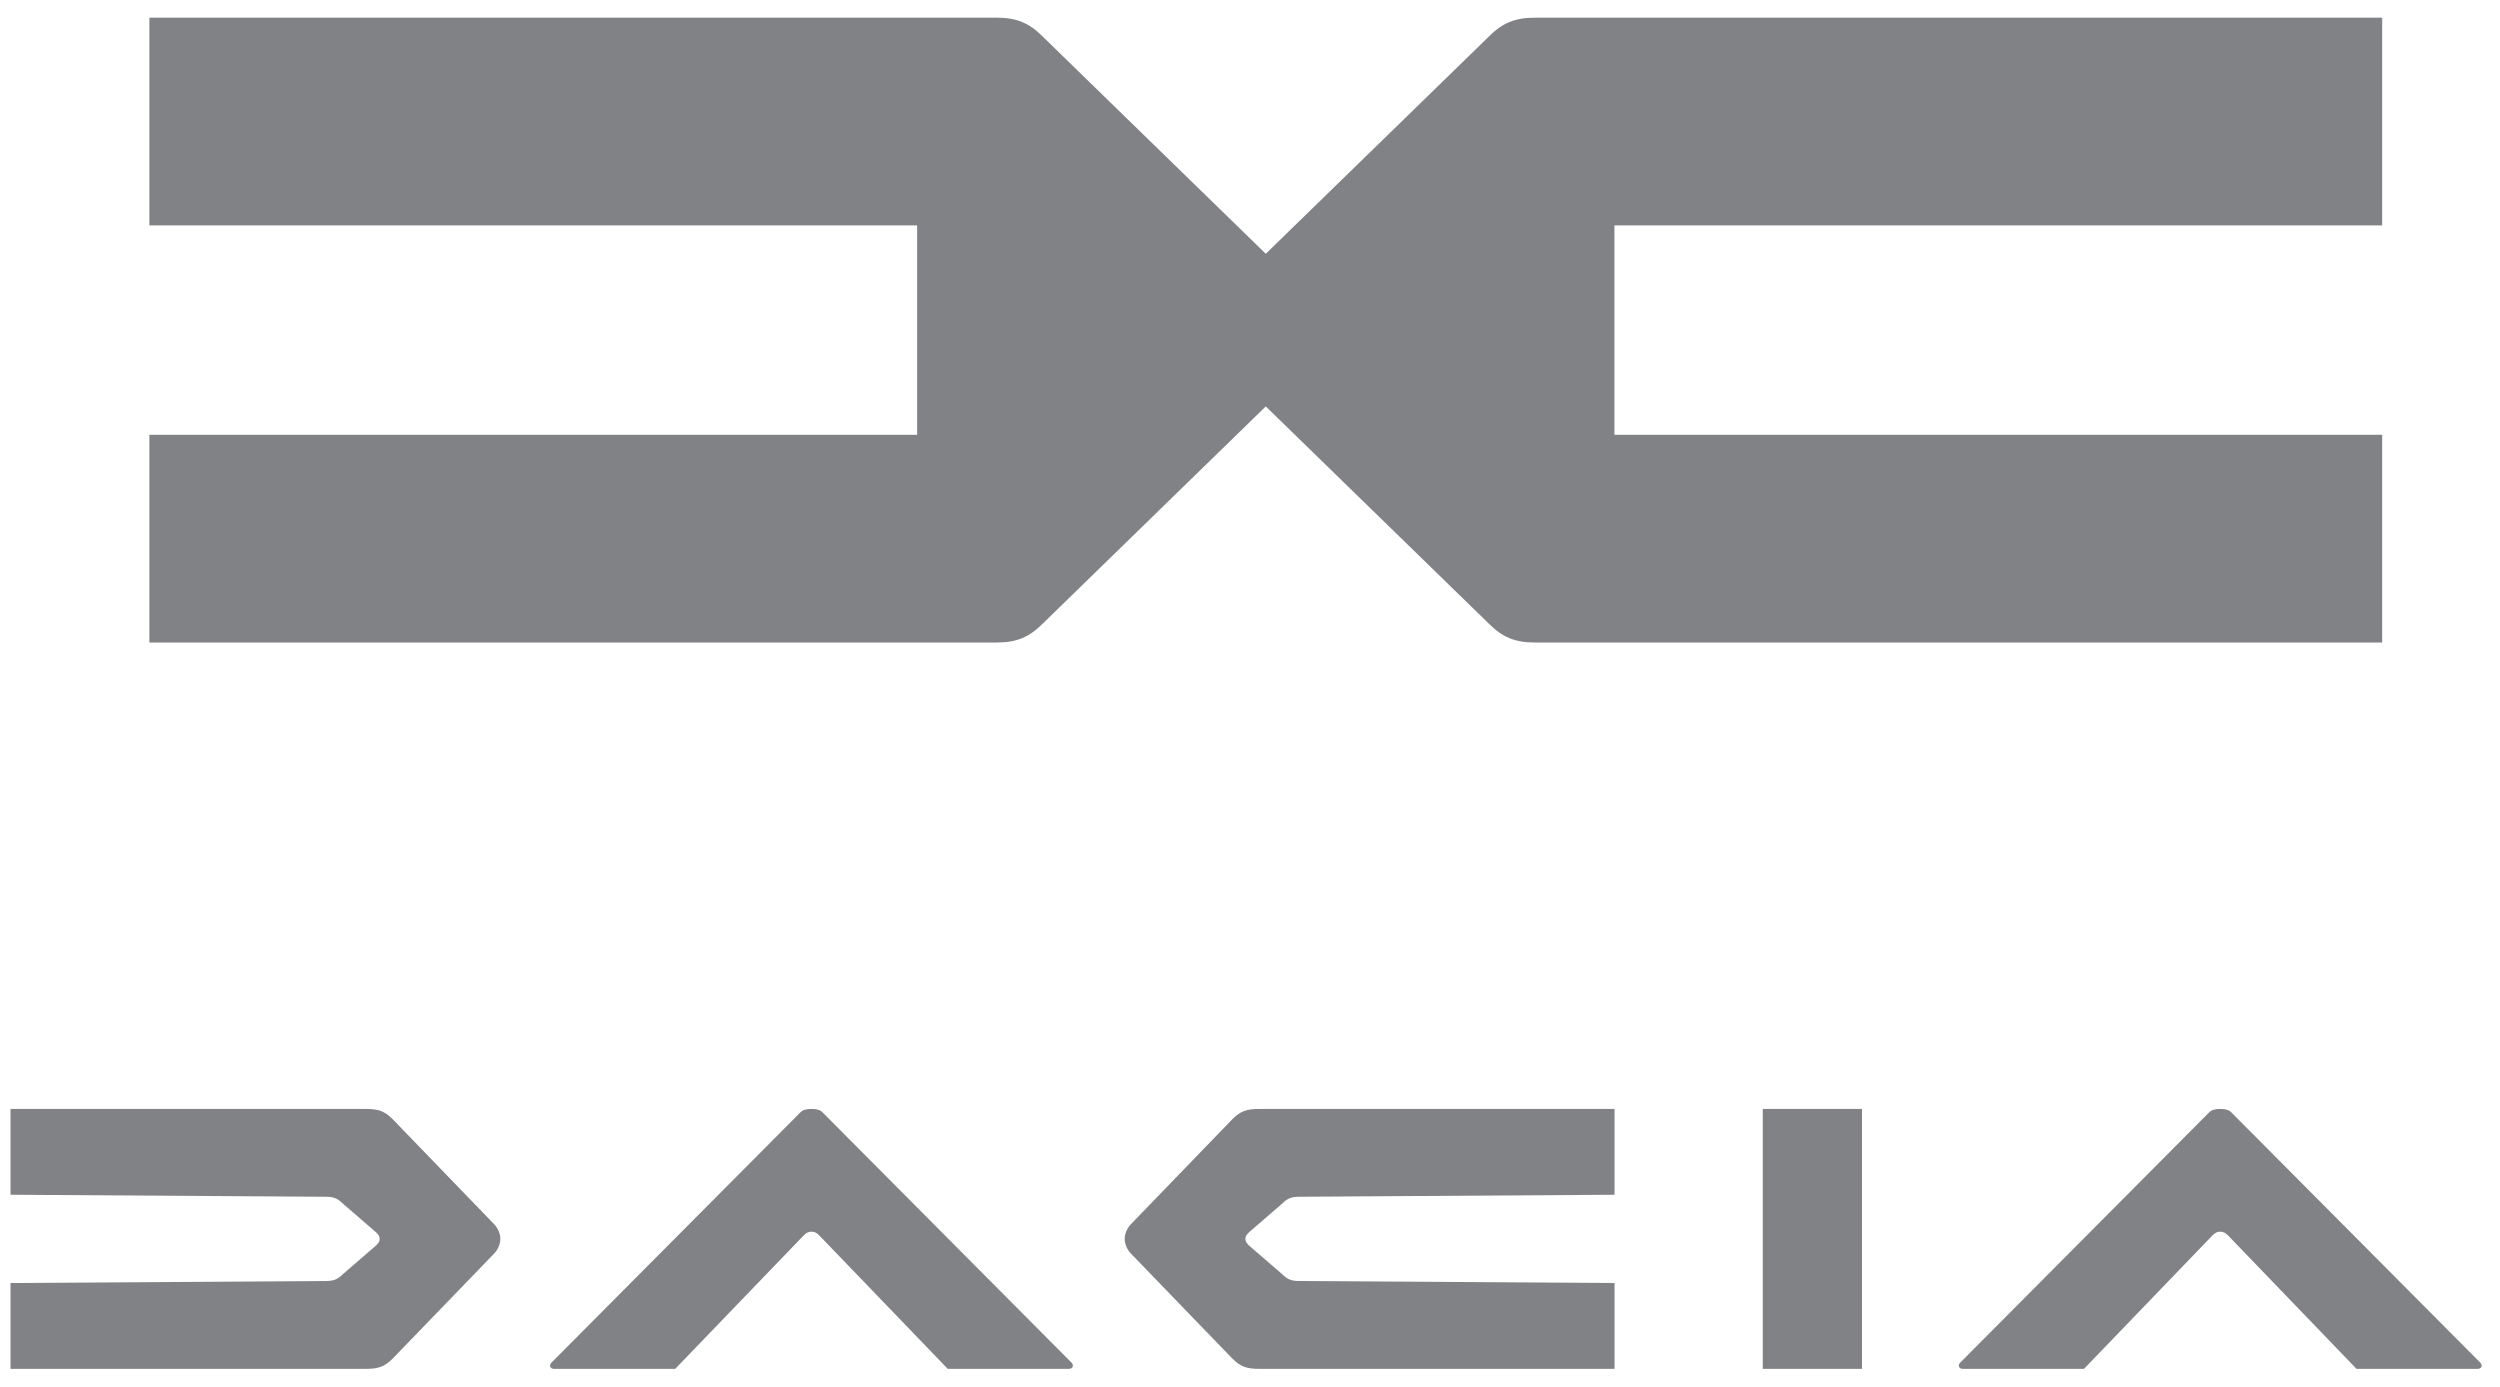 <svg width="119" height="66" viewBox="0 0 119 66" fill="none" xmlns="http://www.w3.org/2000/svg">
<g id="Group">
<path id="Vector" fill-rule="evenodd" clip-rule="evenodd" d="M7.11 0.842V10.728H43.655V20.697H7.11V30.583H47.461C48.386 30.583 48.996 30.326 49.627 29.691L60.251 19.345L70.875 29.691C71.506 30.326 72.116 30.583 73.041 30.583H113.392V20.697H76.847V10.728H113.392V0.842H73.041C72.116 0.842 71.506 1.099 70.875 1.734L60.251 12.08L49.627 1.734C48.996 1.099 48.386 0.842 47.461 0.842H7.11ZM0.5 52.785V56.87L15.519 56.966C15.877 56.966 16.076 57.049 16.304 57.277L17.901 58.659C18.018 58.776 18.072 58.85 18.072 58.971C18.072 59.092 18.018 59.167 17.901 59.284L16.304 60.666C16.076 60.894 15.877 60.976 15.519 60.976L0.5 61.072V65.158H17.399C18.003 65.158 18.3 65.059 18.688 64.672L23.517 59.674C23.698 59.492 23.817 59.208 23.817 58.971C23.817 58.734 23.698 58.45 23.517 58.268L18.688 53.27C18.3 52.883 18.003 52.785 17.399 52.785H0.5Z" fill="#818286"/>
<path id="Vector_2" d="M38.627 52.785C38.361 52.785 38.21 52.838 38.106 52.942L26.25 64.86C26.126 64.986 26.182 65.158 26.375 65.158H32.14L38.254 58.808C38.381 58.681 38.476 58.628 38.627 58.628C38.777 58.628 38.872 58.681 38.999 58.808L45.113 65.158H50.878C51.071 65.158 51.127 64.986 51.003 64.861L39.147 52.942C39.043 52.838 38.892 52.785 38.627 52.785H38.627Z" fill="#818286"/>
<path id="Vector_3" fill-rule="evenodd" clip-rule="evenodd" d="M76.852 52.785V56.87L61.833 56.966C61.474 56.966 61.276 57.049 61.048 57.277L59.45 58.659C59.334 58.776 59.28 58.85 59.28 58.971C59.28 59.092 59.334 59.167 59.45 59.284L61.048 60.666C61.276 60.894 61.474 60.976 61.833 60.976L76.852 61.072V65.158H59.952C59.349 65.158 59.051 65.059 58.664 64.672L53.835 59.674C53.653 59.492 53.534 59.208 53.534 58.971C53.534 58.734 53.653 58.45 53.835 58.268L58.664 53.27C59.051 52.883 59.349 52.785 59.952 52.785H76.852Z" fill="#818286"/>
<path id="Vector_4" d="M83.907 52.785H88.631V65.158H83.907V52.785ZM105.684 52.785C105.418 52.785 105.267 52.838 105.163 52.942L93.307 64.86C93.183 64.986 93.239 65.158 93.432 65.158H99.197L105.311 58.808C105.438 58.681 105.533 58.628 105.684 58.628C105.834 58.628 105.929 58.681 106.056 58.808L112.17 65.158H117.935C118.128 65.158 118.185 64.986 118.06 64.861L106.204 52.942C106.1 52.838 105.949 52.785 105.684 52.785Z" fill="#818286"/>
</g>
</svg>
